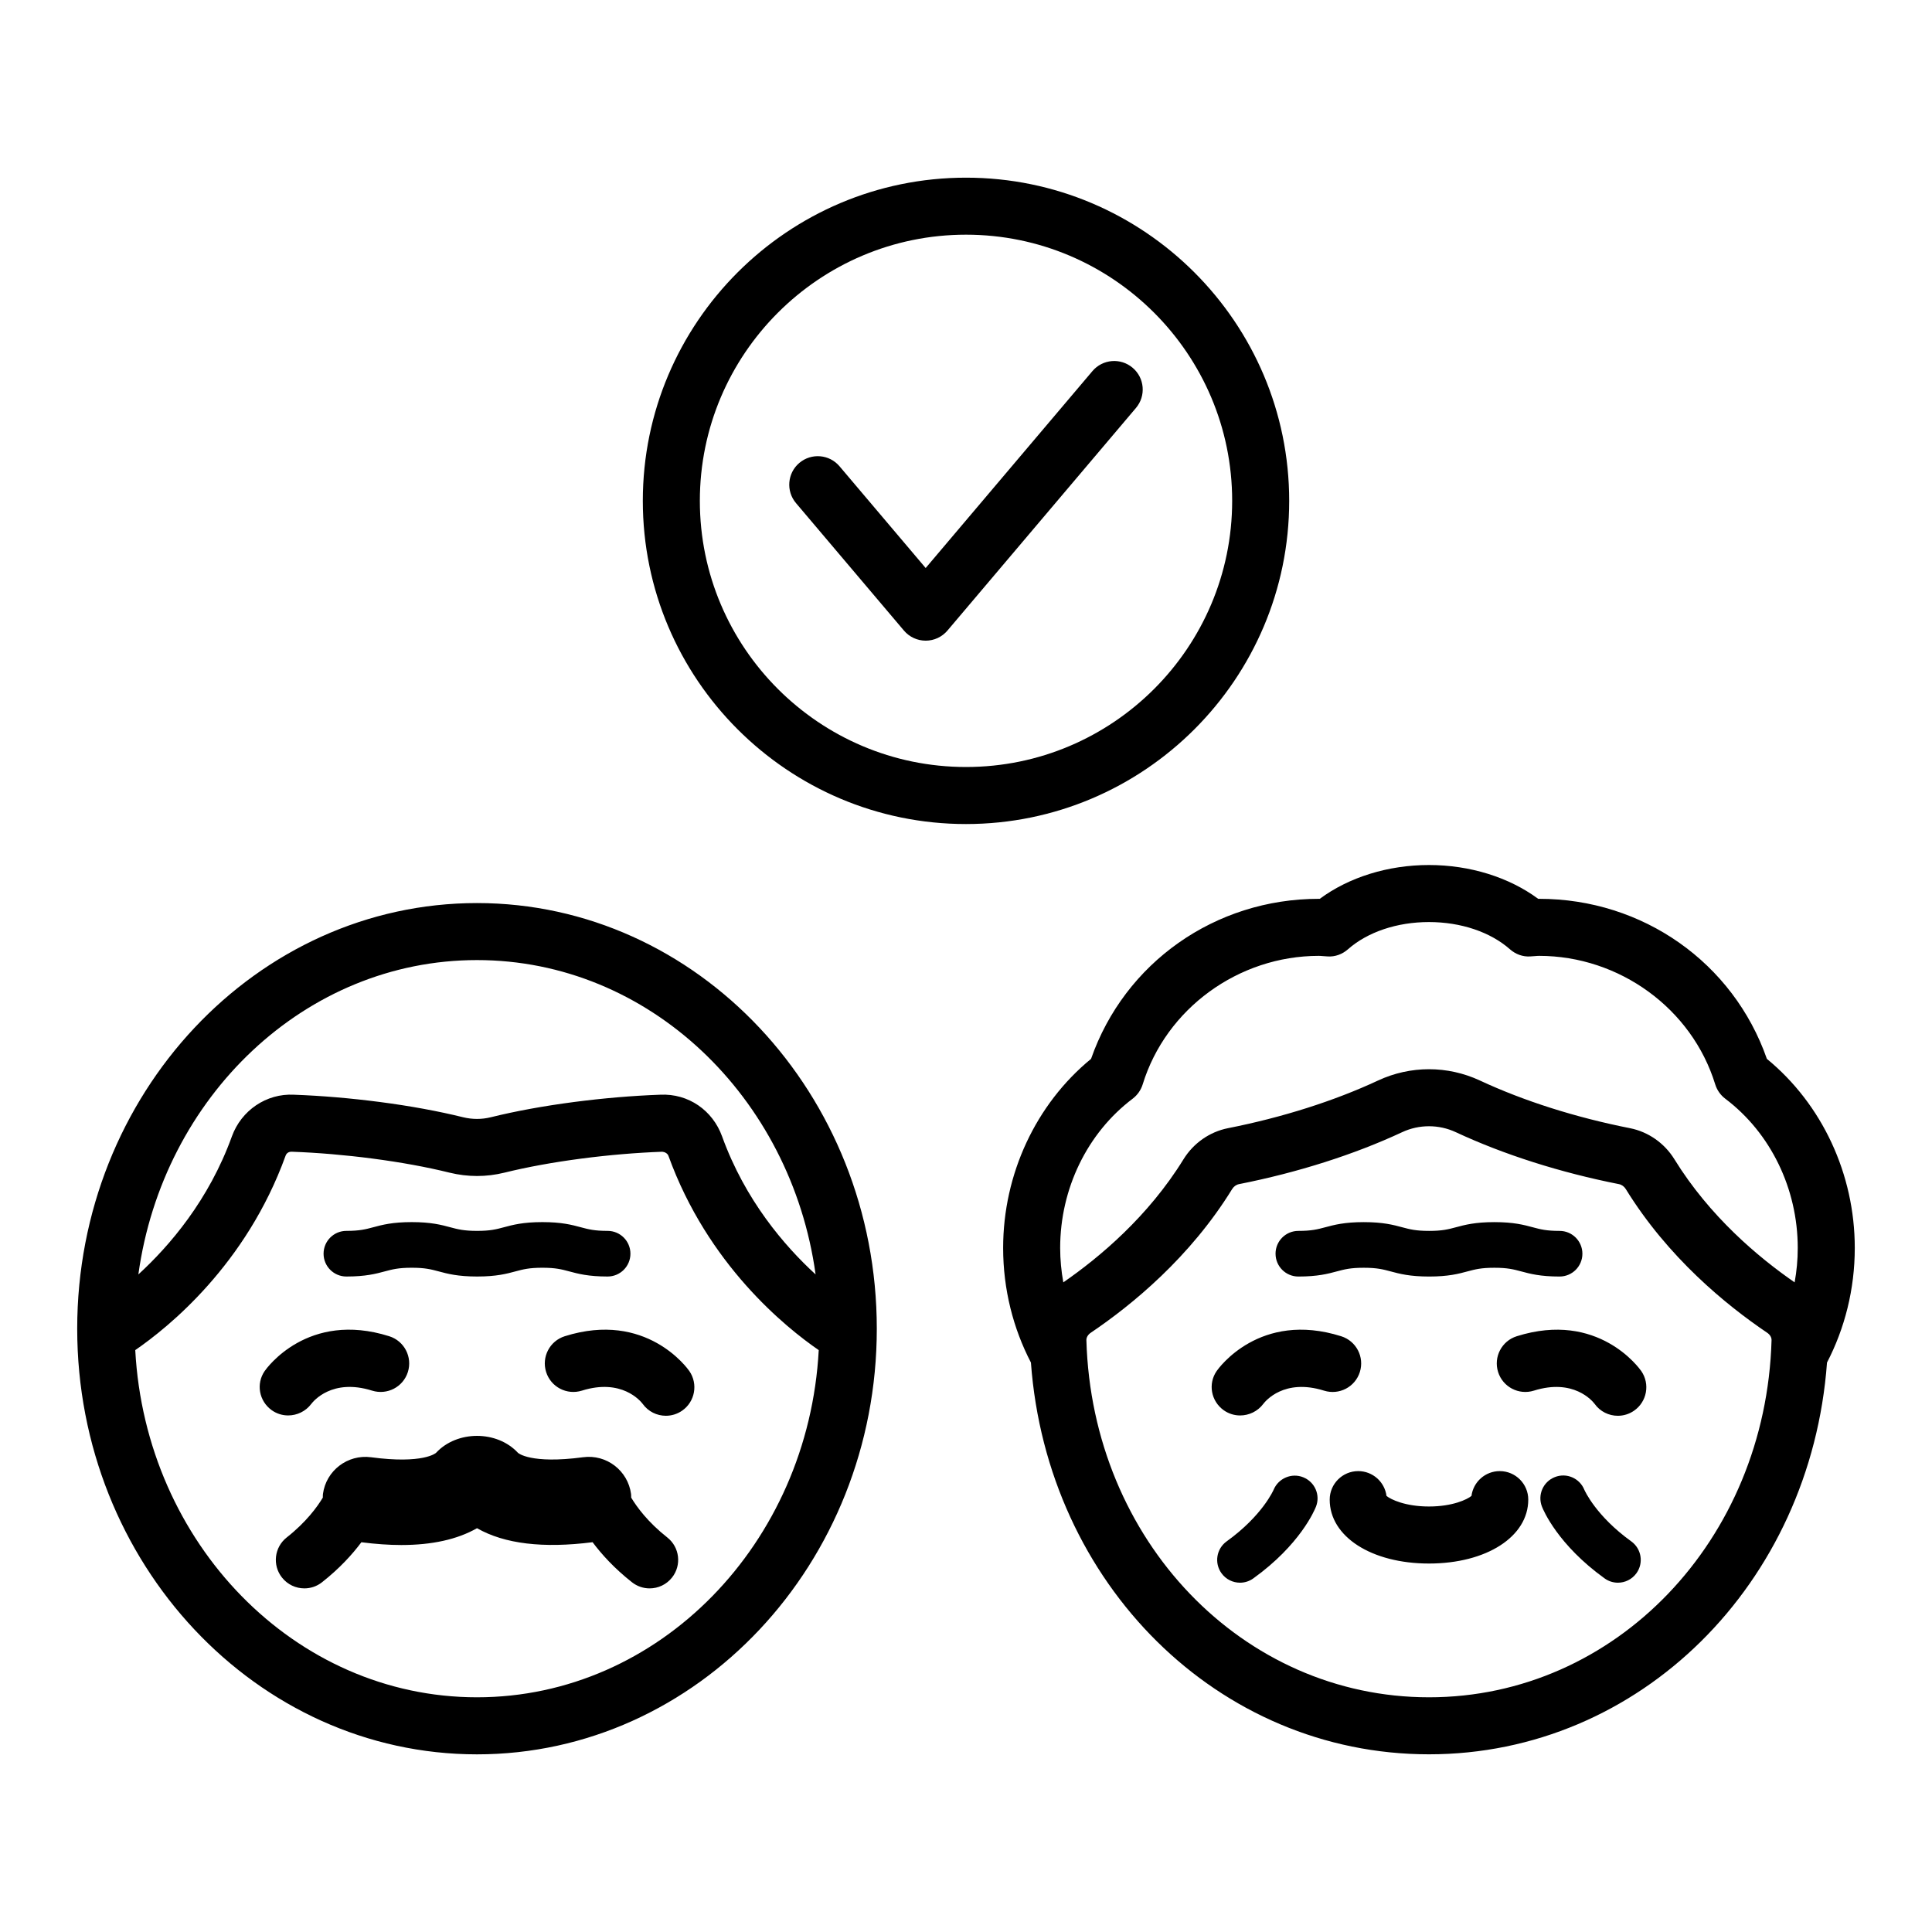 <?xml version="1.0" encoding="UTF-8"?>
<!-- Uploaded to: SVG Repo, www.svgrepo.com, Generator: SVG Repo Mixer Tools -->
<svg fill="#000000" width="800px" height="800px" version="1.1" viewBox="144 144 512 512" xmlns="http://www.w3.org/2000/svg">
 <path d="m612.24 424.61c-8.895-25.469-32.852-42.414-60.359-42.414-0.082 0-0.164 0-0.246 0.004-7.738-5.723-18.098-8.961-28.945-8.961-10.844 0-21.199 3.234-28.941 8.961-0.082-0.004-0.164-0.004-0.246-0.004-27.508 0-51.465 16.945-60.363 42.414-14.633 12-23.297 30.543-23.297 50.102 0 11 2.672 21.352 7.363 30.379 4.293 58.633 49.594 103.82 105.48 103.82 55.895 0 101.2-45.195 105.49-103.82 4.688-9.027 7.359-19.379 7.359-30.379 0.004-19.555-8.66-38.098-23.297-50.102zm-89.547 169.19c-49.406 0-89.285-41.574-90.789-94.652-0.02-0.707 0.418-1.453 1.152-1.949 10.941-7.387 26.328-19.984 37.461-38.062 0.441-0.707 1.086-1.18 1.832-1.328 15.57-3.078 30.523-7.836 43.23-13.766 2.258-1.055 4.688-1.578 7.121-1.578 2.426 0 4.856 0.527 7.113 1.578 12.707 5.93 27.66 10.688 43.23 13.766 0.742 0.148 1.387 0.621 1.824 1.328 11.141 18.074 26.523 30.676 37.465 38.062l0.004 0.004c0.727 0.492 1.168 1.234 1.145 1.953-1.508 53.078-41.387 94.645-90.789 94.645zm96.902-109.96c-9.613-6.644-22.516-17.465-31.863-32.629-2.633-4.269-6.918-7.266-11.758-8.227-14.395-2.844-28.152-7.211-39.777-12.633-8.582-3.996-18.426-3.996-27.008 0-11.625 5.422-25.383 9.789-39.777 12.633-4.84 0.961-9.125 3.957-11.766 8.227-9.344 15.168-22.25 25.992-31.859 32.629-0.531-2.961-0.832-6.004-0.832-9.125 0-15.68 7.18-30.465 19.203-39.543 1.266-0.961 2.199-2.293 2.668-3.809 6.168-20.051 25.363-34.051 46.676-34.051 0.359 0 0.707 0.035 1.059 0.062l1.277 0.09c1.977 0.137 3.891-0.582 5.371-1.883 5.199-4.594 13.027-7.227 21.477-7.227 8.453 0 16.281 2.633 21.48 7.227 1.48 1.305 3.391 2.016 5.371 1.883l1.277-0.09c0.348-0.027 0.699-0.062 1.059-0.062 21.312 0 40.508 14 46.672 34.043 0.469 1.52 1.402 2.856 2.668 3.812 12.031 9.082 19.207 23.863 19.207 39.543 0.008 3.125-0.293 6.168-0.824 9.129zm-70.59 57.578c0 9.809-11.066 16.934-26.312 16.934-15.242 0-26.309-7.125-26.309-16.934 0-4.172 3.387-7.559 7.559-7.559 3.836 0 7.012 2.863 7.492 6.574 1.121 0.934 4.988 2.805 11.258 2.805 6.269 0 10.141-1.871 11.262-2.805 0.48-3.711 3.656-6.574 7.492-6.574 4.172 0 7.559 3.387 7.559 7.559zm29.945-34.082c2.375 3.43 1.52 8.137-1.914 10.516-1.309 0.91-2.809 1.344-4.297 1.344-2.356 0-4.68-1.102-6.148-3.16-0.594-0.781-5.598-6.805-16.102-3.5-3.984 1.246-8.227-0.961-9.477-4.941-1.254-3.981 0.953-8.223 4.941-9.477 21.602-6.812 32.539 8.562 32.996 9.219zm-84.051 5.203c-10.609-3.336-15.586 2.805-16.117 3.512-1.496 1.992-3.809 3.059-6.141 3.059-1.52 0-3.051-0.457-4.375-1.406-3.336-2.41-4.176-6.988-1.836-10.371 0.453-0.656 11.391-16.035 33.004-9.211 3.984 1.254 6.195 5.496 4.941 9.477-1.25 3.981-5.492 6.184-9.477 4.941zm81.398 39.934c2.711 1.953 3.332 5.727 1.383 8.438-1.18 1.645-3.035 2.519-4.914 2.519-1.227 0-2.457-0.367-3.523-1.137-12.367-8.895-16.211-18.004-16.605-19.012-1.227-3.109 0.305-6.617 3.41-7.836 3.09-1.23 6.574 0.285 7.816 3.356 0.121 0.266 3.098 6.957 12.434 13.672zm-83.551-9.191c-0.395 1.008-4.234 10.117-16.609 19.012-1.066 0.766-2.301 1.137-3.523 1.137-1.879 0-3.734-0.875-4.914-2.519-1.949-2.711-1.328-6.488 1.383-8.438 9.484-6.82 12.414-13.613 12.441-13.676 1.273-3.055 4.797-4.543 7.863-3.297 3.07 1.25 4.574 4.699 3.359 7.781zm-10.715-67.035c0-3.34 2.707-6.047 6.047-6.047 3.531 0 5.106-0.422 7.094-0.953 2.391-0.645 5.102-1.371 10.23-1.371 5.125 0 7.836 0.727 10.23 1.371 1.988 0.531 3.562 0.953 7.094 0.953 3.523 0 5.086-0.422 7.074-0.953 2.387-0.645 5.094-1.371 10.215-1.371s7.828 0.727 10.215 1.371c1.988 0.531 3.551 0.953 7.074 0.953 3.34 0 6.047 2.707 6.047 6.047 0 3.34-2.707 6.047-6.047 6.047-5.121 0-7.828-0.727-10.215-1.371-1.988-0.531-3.551-0.953-7.074-0.953s-5.086 0.422-7.074 0.953c-2.387 0.645-5.094 1.371-10.215 1.371-5.133 0-7.844-0.727-10.234-1.371-1.988-0.531-3.559-0.953-7.09-0.953s-5.102 0.422-7.09 0.953c-2.391 0.645-5.102 1.371-10.234 1.371-3.34 0-6.047-2.703-6.047-6.047zm-211.62-92.926c-58.422 0-105.95 50.602-105.95 112.8 0 62.199 47.531 112.8 105.95 112.8 58.422 0 105.95-50.602 105.95-112.8 0-62.195-47.527-112.8-105.95-112.8zm0 210.48c-48.305 0-87.809-40.793-90.566-92.008 8.785-6.043 29.41-22.66 39.828-51.488 0.242-0.68 0.785-1.105 1.645-1.086 6.949 0.254 14.16 0.867 21.426 1.816 7.477 0.984 14.336 2.234 20.387 3.731 4.832 1.18 9.727 1.188 14.566-0.004 6.047-1.492 12.906-2.742 20.379-3.723 7.266-0.949 14.48-1.559 21.43-1.816 0.629 0.051 1.391 0.41 1.637 1.082 10.422 28.832 31.047 45.449 39.832 51.492-2.754 51.215-42.258 92.004-90.562 92.004zm64.953-148.64c-2.484-6.879-8.906-11.414-16.414-11.051-7.418 0.27-15.098 0.926-22.84 1.934-8.035 1.055-15.449 2.41-22.031 4.035-2.434 0.602-4.906 0.594-7.344 0.004-6.586-1.625-14-2.988-22.035-4.039-7.738-1.008-15.418-1.664-22.832-1.934-7.289-0.367-13.922 4.168-16.414 11.051-6.109 16.902-16.527 29.012-24.785 36.578 6.496-47.055 44.203-83.309 89.738-83.309 45.531 0 83.238 36.25 89.738 83.305-8.258-7.57-18.672-19.676-24.781-36.574zm-8.691 62.168c2.375 3.434 1.52 8.145-1.91 10.52-1.312 0.906-2.812 1.344-4.301 1.344-2.356 0-4.68-1.102-6.148-3.16-0.594-0.781-5.598-6.805-16.109-3.5-3.988 1.246-8.227-0.961-9.477-4.941-1.254-3.981 0.961-8.227 4.941-9.477 21.594-6.812 32.547 8.562 33.004 9.215zm-106.31 11.777c-1.523 0-3.055-0.457-4.375-1.406-3.34-2.41-4.18-6.988-1.836-10.371 0.453-0.656 11.398-16.031 33-9.211 3.981 1.25 6.195 5.496 4.941 9.477-1.25 3.984-5.496 6.18-9.477 4.941-10.594-3.336-15.578 2.805-16.117 3.512-1.5 1.992-3.809 3.059-6.137 3.059zm101.74 42.949c-1.492 1.895-3.703 2.883-5.945 2.883-1.637 0-3.281-0.527-4.668-1.617-4.691-3.695-8.039-7.402-10.449-10.621-13.086 1.672-23.348 0.453-30.629-3.711-5.191 2.965-11.898 4.457-20.062 4.457-3.289 0-6.824-0.254-10.578-0.734-2.406 3.215-5.754 6.922-10.441 10.609-1.387 1.094-3.031 1.617-4.668 1.617-2.238 0-4.453-0.988-5.945-2.883-2.582-3.281-2.016-8.031 1.266-10.613 5.144-4.047 8.082-8.082 9.57-10.562 0.016-0.32-0.012-0.633 0.031-0.957 0.828-6.199 6.539-10.555 12.734-9.738 13.871 1.855 17.195-1.125 17.223-1.156 5.562-6.008 16.176-6.008 21.727-0.012 0.031 0.039 3.359 3.016 17.23 1.168 6.219-0.848 11.906 3.531 12.738 9.738 0.043 0.32 0.016 0.633 0.031 0.953 1.488 2.481 4.418 6.508 9.57 10.566 3.281 2.582 3.848 7.332 1.266 10.613zm-92.352-85.812c0-3.34 2.707-6.047 6.047-6.047 3.531 0 5.102-0.422 7.09-0.953 2.391-0.645 5.102-1.371 10.23-1.371 5.125 0 7.836 0.727 10.23 1.371 1.988 0.531 3.559 0.953 7.094 0.953 3.523 0 5.086-0.422 7.074-0.953 2.387-0.645 5.094-1.371 10.219-1.371 5.121 0 7.828 0.727 10.215 1.371 1.988 0.531 3.551 0.953 7.074 0.953 3.34 0 6.047 2.707 6.047 6.047 0 3.34-2.707 6.047-6.047 6.047-5.121 0-7.828-0.727-10.215-1.371-1.988-0.531-3.551-0.953-7.074-0.953-3.527 0-5.094 0.422-7.078 0.953-2.387 0.645-5.094 1.371-10.215 1.371-5.129 0-7.84-0.727-10.23-1.371-1.988-0.531-3.559-0.953-7.09-0.953s-5.106 0.422-7.094 0.953c-2.391 0.645-5.102 1.371-10.23 1.371-3.336 0-6.047-2.703-6.047-6.047zm255.9-199.51c0-47.227-38.422-85.648-85.648-85.648s-85.648 38.422-85.648 85.648 38.422 85.648 85.648 85.648c47.227-0.004 85.648-38.422 85.648-85.648zm-85.648 70.531c-38.895 0-70.535-31.641-70.535-70.535s31.641-70.535 70.535-70.535 70.535 31.641 70.535 70.535c-0.004 38.895-31.645 70.535-70.535 70.535zm44.16-105.8c3.184 2.695 3.578 7.465 0.879 10.648l-49.957 58.996c-1.438 1.695-3.543 2.676-5.766 2.676s-4.328-0.98-5.766-2.676l-28.602-33.777c-2.695-3.188-2.301-7.953 0.879-10.648 3.199-2.699 7.961-2.297 10.652 0.883l22.832 26.965 44.191-52.184c2.703-3.188 7.465-3.586 10.656-0.883z"/>
</svg>